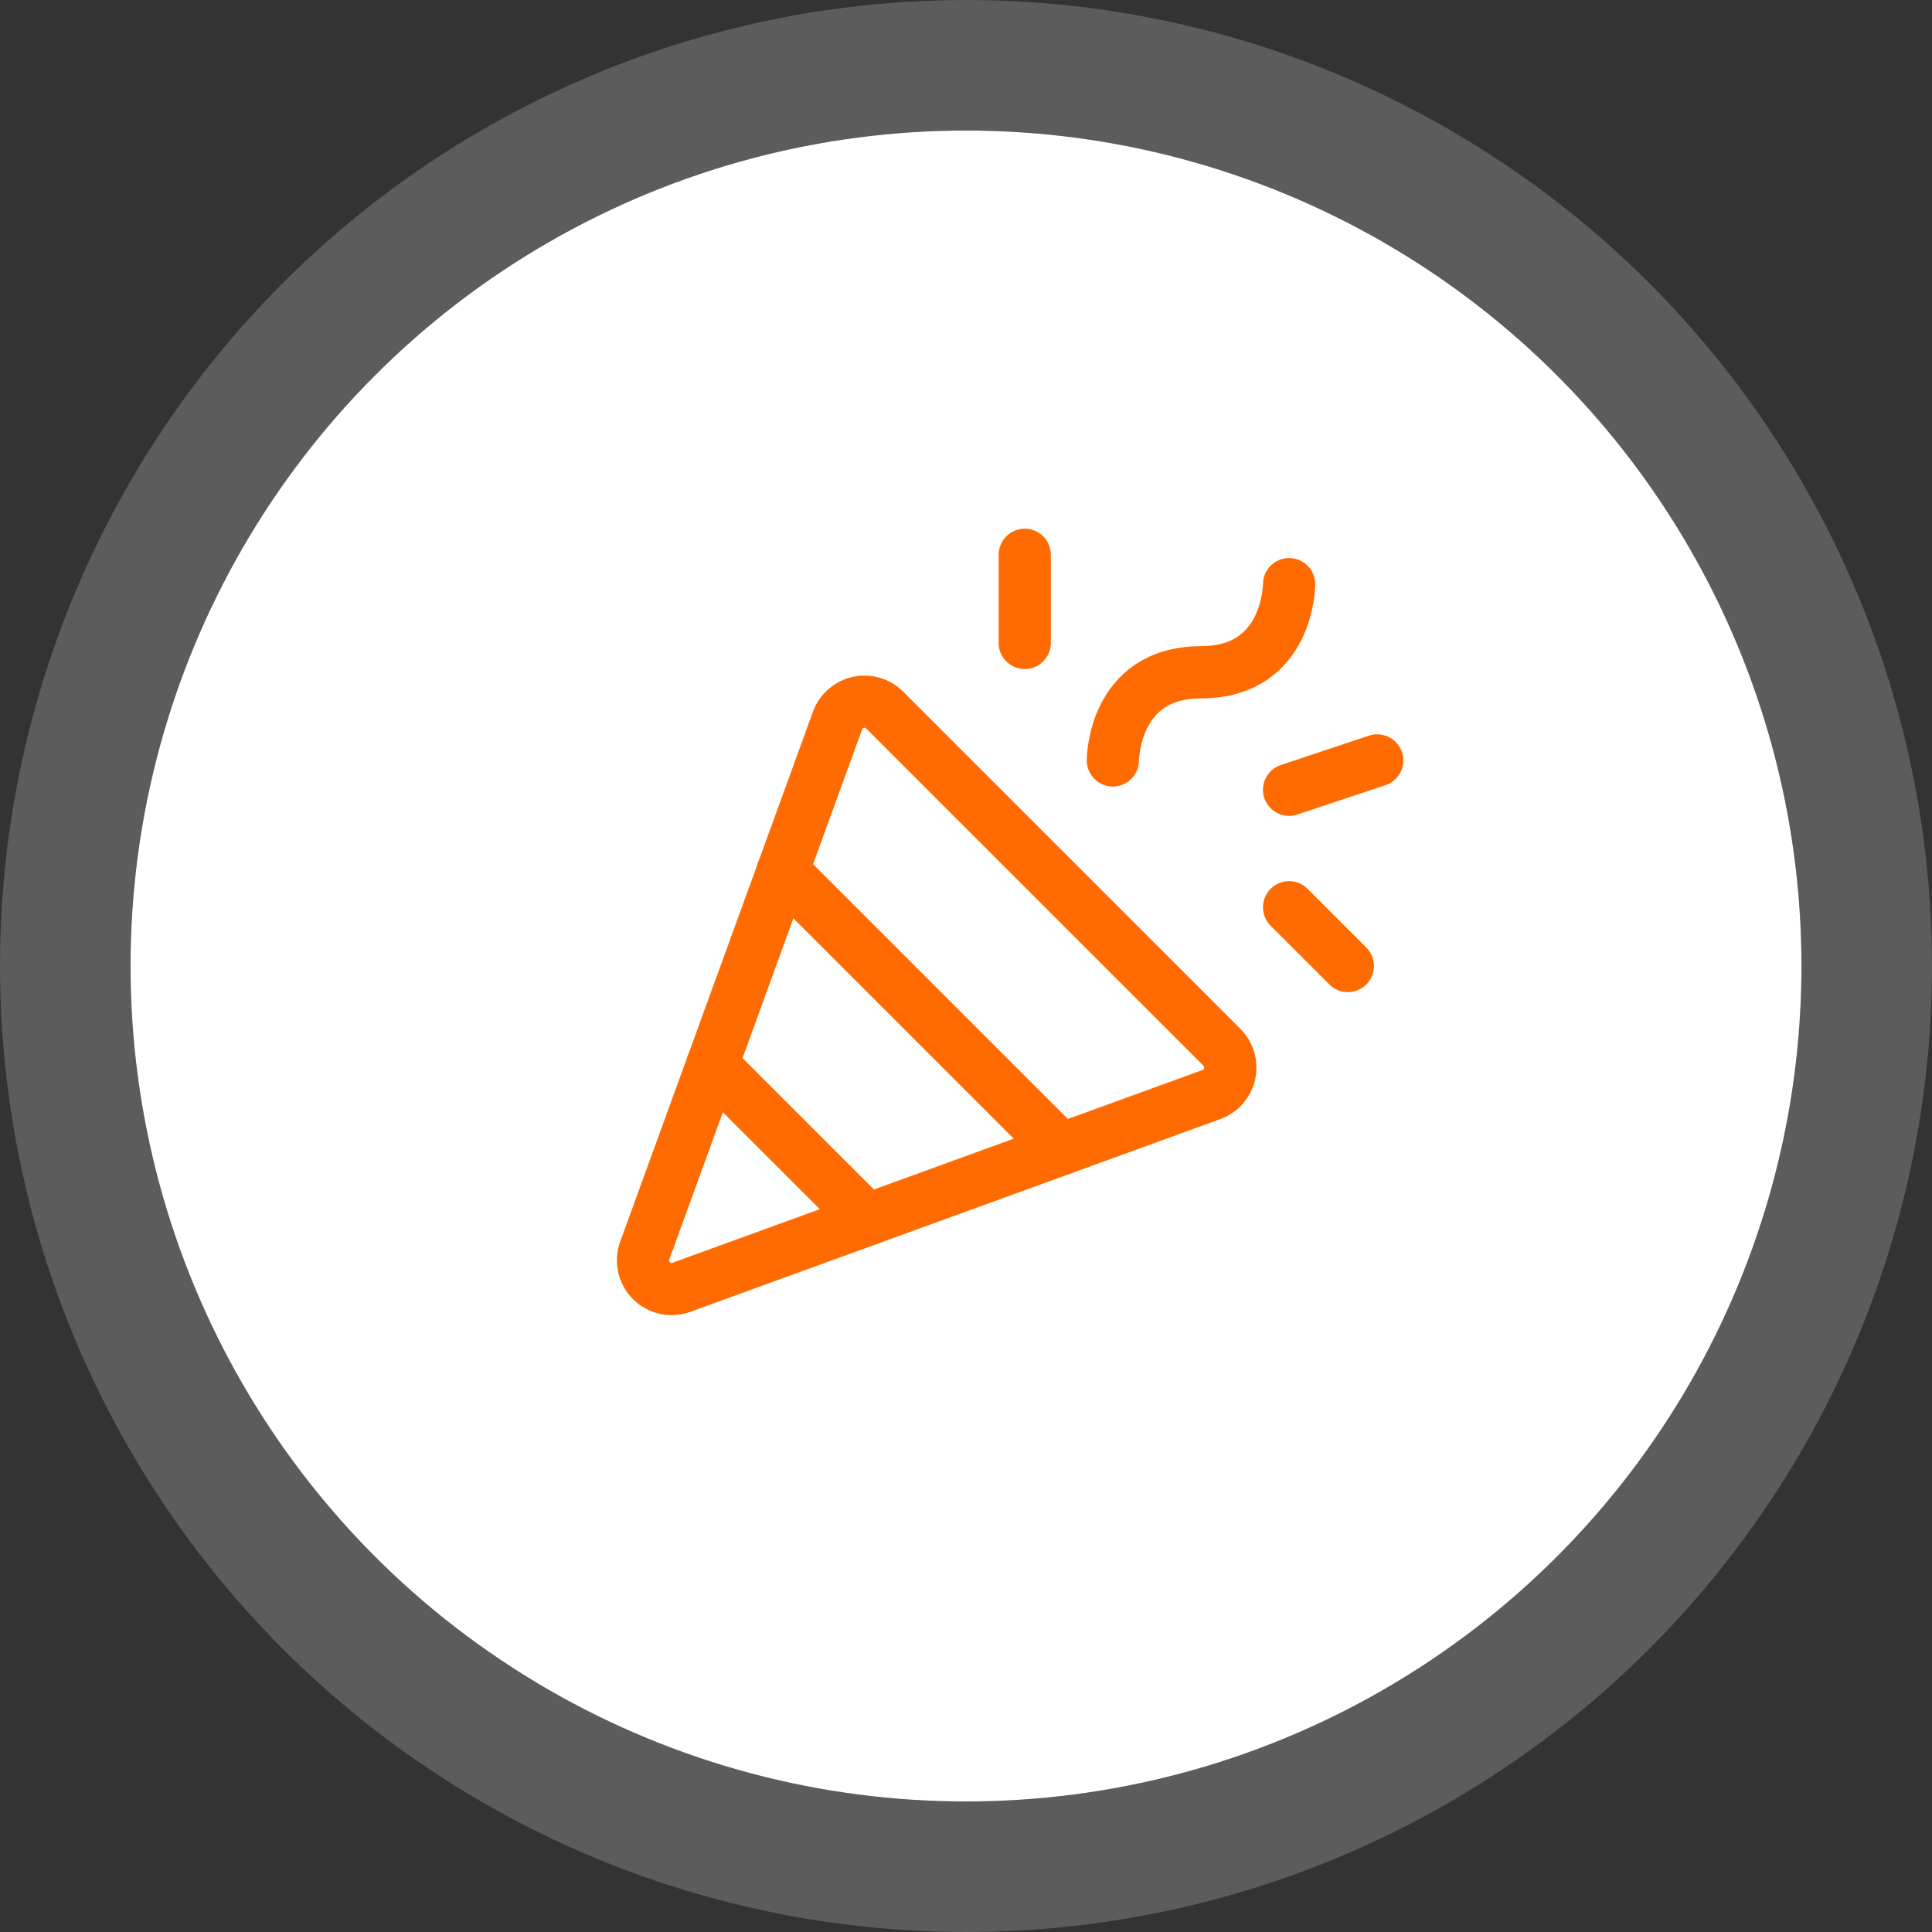 <?xml version="1.0" encoding="UTF-8"?>
<svg xmlns="http://www.w3.org/2000/svg" width="74" height="74" viewBox="0 0 74 74" fill="none">
  <rect x="0" y="0" width="74" height="74" fill="#333333" stroke="none"/>
  <circle cx="37" cy="37" r="32" fill="white"></circle>
  <circle cx="37" cy="37" r="34.5" stroke="white" stroke-opacity="0.2" stroke-width="5"></circle>
  <path d="M24.695 47.901L32.08 27.598C32.142 27.424 32.248 27.269 32.387 27.148C32.525 27.026 32.692 26.941 32.872 26.901C33.052 26.861 33.24 26.867 33.417 26.919C33.594 26.971 33.755 27.066 33.885 27.197L46.806 40.117C46.936 40.248 47.031 40.409 47.083 40.586C47.134 40.763 47.14 40.95 47.1 41.13C47.06 41.31 46.975 41.477 46.853 41.615C46.732 41.754 46.577 41.859 46.404 41.922L26.1 49.306C25.904 49.377 25.692 49.392 25.488 49.347C25.284 49.301 25.097 49.199 24.95 49.051C24.802 48.904 24.7 48.717 24.655 48.513C24.61 48.31 24.624 48.097 24.695 47.901Z" stroke="#FF6B00" stroke-width="2" stroke-linecap="round" stroke-linejoin="round"></path>
  <path d="M42.625 29.125C42.625 29.125 42.625 25.75 46 25.75C49.375 25.75 49.375 22.375 49.375 22.375" stroke="#FF6B00" stroke-width="2" stroke-linecap="round" stroke-linejoin="round"></path>
  <path d="M39.25 21.25V24.625" stroke="#FF6B00" stroke-width="2" stroke-linecap="round" stroke-linejoin="round"></path>
  <path d="M49.375 34.75L51.625 37" stroke="#FF6B00" stroke-width="2" stroke-linecap="round" stroke-linejoin="round"></path>
  <path d="M49.375 30.25L52.75 29.125" stroke="#FF6B00" stroke-width="2" stroke-linecap="round" stroke-linejoin="round"></path>
  <path d="M29.984 33.355L40.647 44.018" stroke="#FF6B00" stroke-width="2" stroke-linecap="round" stroke-linejoin="round"></path>
  <path d="M33.218 46.718L27.281 40.781" stroke="#FF6B00" stroke-width="2" stroke-linecap="round" stroke-linejoin="round"></path>
</svg>
